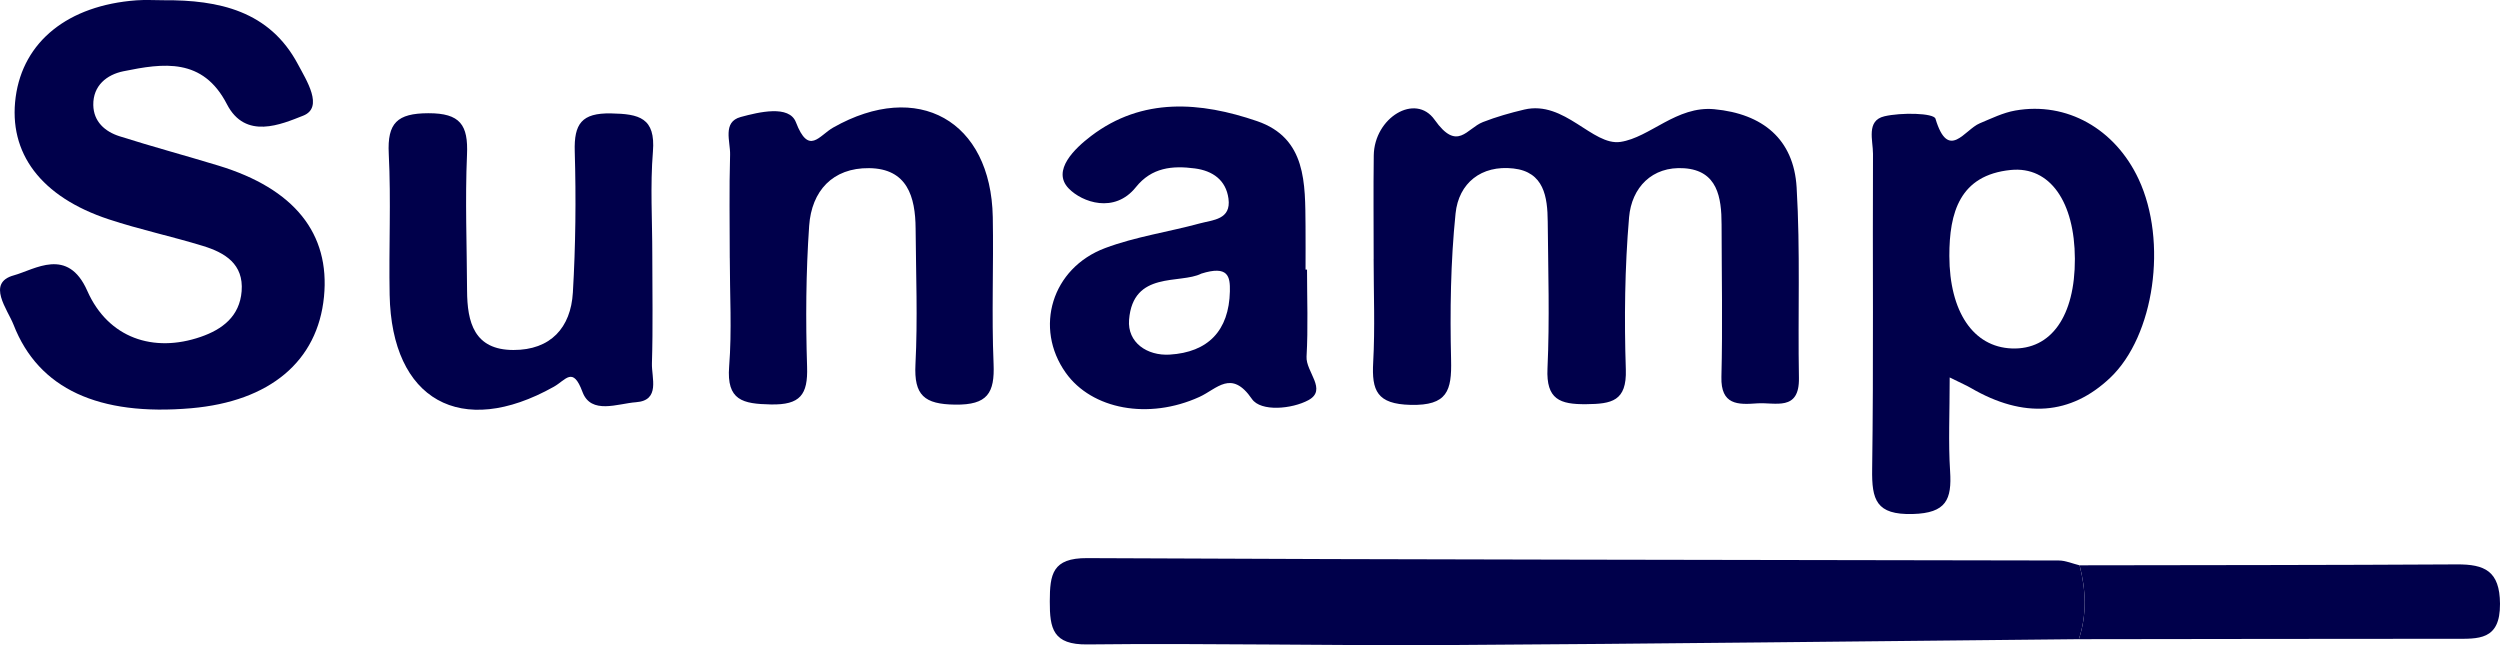 <?xml version="1.0" encoding="UTF-8"?>
<svg xmlns="http://www.w3.org/2000/svg" id="Layer_1" data-name="Layer 1" viewBox="0 0 1637.02 422.47" aria-labelledby="field-svg-file-title-0--20">
  <title id="field-svg-file-title-0--20">Sunamp</title>
  <defs>
    <style>
      .cls-1 {
        fill: #00004b;
        stroke-width: 0px;
      }
    </style>
  </defs>
  <path class="cls-1" d="M1361.25,418.54c-137.9,1.33-275.8,3.04-413.71,3.85-78.49.46-157-1.32-235.49-.41-22.64.26-24.69-10.35-24.64-28.22.05-17.67,1.6-28.42,24.45-28.3,212.05,1.08,424.1,1.07,636.16,1.55,4.57.01,9.14,2.07,13.72,3.17,4.16,16.17,4.85,32.3-.5,48.37Z"></path>
  <path class="cls-1" d="M107.11.15c36.1-.25,69.38,6.92,88,41.97,5.45,10.27,17.1,28.24,3.4,33.63-14.21,5.58-37.78,16.07-49.92-7.51-15.78-30.64-41.65-26.93-67.82-21.57-10.77,2.21-19.89,9.32-19.68,22.1.18,10.84,7.61,17.41,17.19,20.45,21.48,6.82,43.25,12.67,64.81,19.24,49.65,15.12,73.12,44.43,69.06,85.86-4.14,42.26-35.46,68.53-87,73-60.39,5.23-99.89-12.59-116.26-54.64-3.91-10.04-17.94-27.41.15-32.38,13.78-3.79,35.3-18.85,48.11,10.14,13.69,31,43.37,40.79,74.23,30.16,14.25-4.91,25.53-13.45,26.84-29.89,1.42-17.86-10.95-25.25-25.28-29.65-20.43-6.27-41.43-10.74-61.7-17.44C26.74,128.93,5.35,100.21,10.26,63.57,15.15,27.17,44.53,3.53,89.29.21c5.91-.44,11.88-.06,17.83-.06Z"></path>
  <path class="cls-1" d="M899.49,169.5c0-22.58-.24-45.16.06-67.74.33-24.68,27.26-41.15,39.86-23.32,14.96,21.16,20.96,5.64,31.64,1.48,8.75-3.41,17.89-6.02,27.06-8.18,26.42-6.22,44.71,23.9,63,21.18,19.27-2.87,36.73-23.74,61.42-21.41,31.69,2.99,52.03,19.58,53.92,51.18,2.47,41.46.76,83.15,1.51,124.73.41,22.33-15.69,15.82-27.49,16.71-12.48.94-23.74,1.09-23.27-17.33.84-33.25.16-66.54.11-99.82-.02-17.73-2.67-35.29-24.46-36.81-21.12-1.47-34.45,12.72-36.11,32.1-2.82,33.06-3.22,66.47-2.13,99.65.68,20.81-9.3,22.57-25.91,22.74-17.3.18-26.31-3.14-25.39-23.31,1.47-32.02.44-64.15.16-96.24-.14-16.18-2.39-32.54-22.48-34.8-21.04-2.37-35.83,9.59-37.87,29.45-3.26,31.78-3.68,64-2.93,95.99.47,20.06-2.4,29.92-26.5,29.36-22.12-.52-25.53-9.37-24.51-27.88,1.24-22.51.29-45.14.29-67.72Z"></path>
  <path class="cls-1" d="M1276.67,247.16c0,23.51-.94,42.52.27,61.39,1.18,18.48-2.44,27.45-24.51,28.03-24.02.63-26.81-9.34-26.53-29.31.97-68.82.23-137.67.55-206.51.04-8.77-4.61-21.74,7.42-24.6,10.94-2.6,32.36-2.19,33.49,1.57,8.42,28.08,19.02,7.16,28.99,3.02,7.61-3.17,15.25-6.96,23.25-8.37,33.74-5.96,65.38,11.97,80.79,44.94,19.11,40.88,10.29,102.6-18.59,130.02-25.86,24.56-56.69,26.82-91.19,6.75-2.82-1.64-5.84-2.93-13.94-6.94ZM1358.65,169.48c-.13-37.1-16.22-60.77-42.01-58.18-33.42,3.36-40.25,27.9-40.19,56.34.08,36.45,15.63,59.57,40.87,60.53,25.81.99,41.46-21.24,41.33-58.7Z"></path>
  <path class="cls-1" d="M855.85,176.52c0,18.99.77,38.03-.31,56.96-.57,10.01,13.79,21.71,1.24,28.53-10.79,5.86-31.18,7.73-37.01-.76-13.43-19.57-22.81-6.6-34.43-1.32-33.18,15.1-70.39,8.24-87.51-15.88-20.78-29.28-9.22-68.48,25.85-81.62,19.87-7.45,41.36-10.52,61.96-16.14,8.55-2.33,20.65-2.4,18.77-16.25-1.65-12.17-10.38-18.24-22.05-19.76-14.66-1.91-28.21-.68-38.6,12.3-13.96,17.44-35.18,9.91-43.97.82-11.4-11.79,4.27-26.45,14.65-34.34,33.61-25.56,71.76-22.41,108.7-9.75,32.5,11.14,31.46,41,31.73,68.71.09,9.5.01,19,.01,28.51.32,0,.65,0,.97,0ZM786.58,179.19c-13.77,6.99-44.7-2.13-47.26,30.21-1.18,14.96,11.91,23.69,26.6,22.8,25.07-1.52,38.85-15.6,39.42-41.47.21-9.68-1.04-17.12-18.76-11.55Z"></path>
  <path class="cls-1" d="M427.13,166.82c0,23.71.48,47.43-.24,71.11-.29,9.47,5.68,24.3-10.46,25.45-11.75.83-29.42,8.36-35.02-6.75-6.31-17.02-10.79-7.85-18.78-3.37-60.82,34.1-106.18,8.71-107.49-60.17-.59-30.81.97-61.69-.58-92.43-1.01-20.14,5.53-26.45,25.86-26.52,21.01-.07,26.23,7.73,25.38,27.16-1.29,29.57-.09,59.25.04,88.88.09,20.83,4.61,38.97,30.36,39,24.31.03,37.57-14.55,38.92-37.62,1.8-30.72,2.13-61.62,1.23-92.38-.53-18.07,4.48-25.29,23.77-24.92,18.37.35,29.22,2.79,27.42,25.03-1.82,22.37-.4,45.01-.41,67.53Z"></path>
  <path class="cls-1" d="M477.85,168.9c0-22.52-.44-45.06.22-67.56.25-8.68-5.17-21.45,6.95-24.73,11.98-3.24,31.75-8.02,36.15,3.44,8.41,21.93,15.15,8.72,24.4,3.48,55.44-31.42,103.34-4.62,104.51,58.64.59,32-.82,64.05.52,96,.81,19.23-3.96,27.06-25.16,26.78-20.25-.26-27.03-6.1-25.99-26.41,1.51-29.55.32-59.25.1-88.88-.15-20.8-5.42-39.27-30.43-39.56-23.96-.28-37.69,14.99-39.27,37.73-2.13,30.69-2.33,61.61-1.36,92.38.58,18.25-4.47,25.02-23.76,24.62-18.37-.39-29.04-2.59-27.28-24.83,1.86-23.56.42-47.38.42-71.09Z"></path>
  <path class="cls-1" d="M1361.25,418.54c5.35-16.07,4.66-32.2.5-48.37,82.32-.15,164.64-.12,246.97-.6,18.19-.11,28.16,4.23,28.3,25.81.16,24.21-14.28,22.9-30.25,22.9-81.84.02-163.68.16-245.52.26Z"></path>
</svg>
